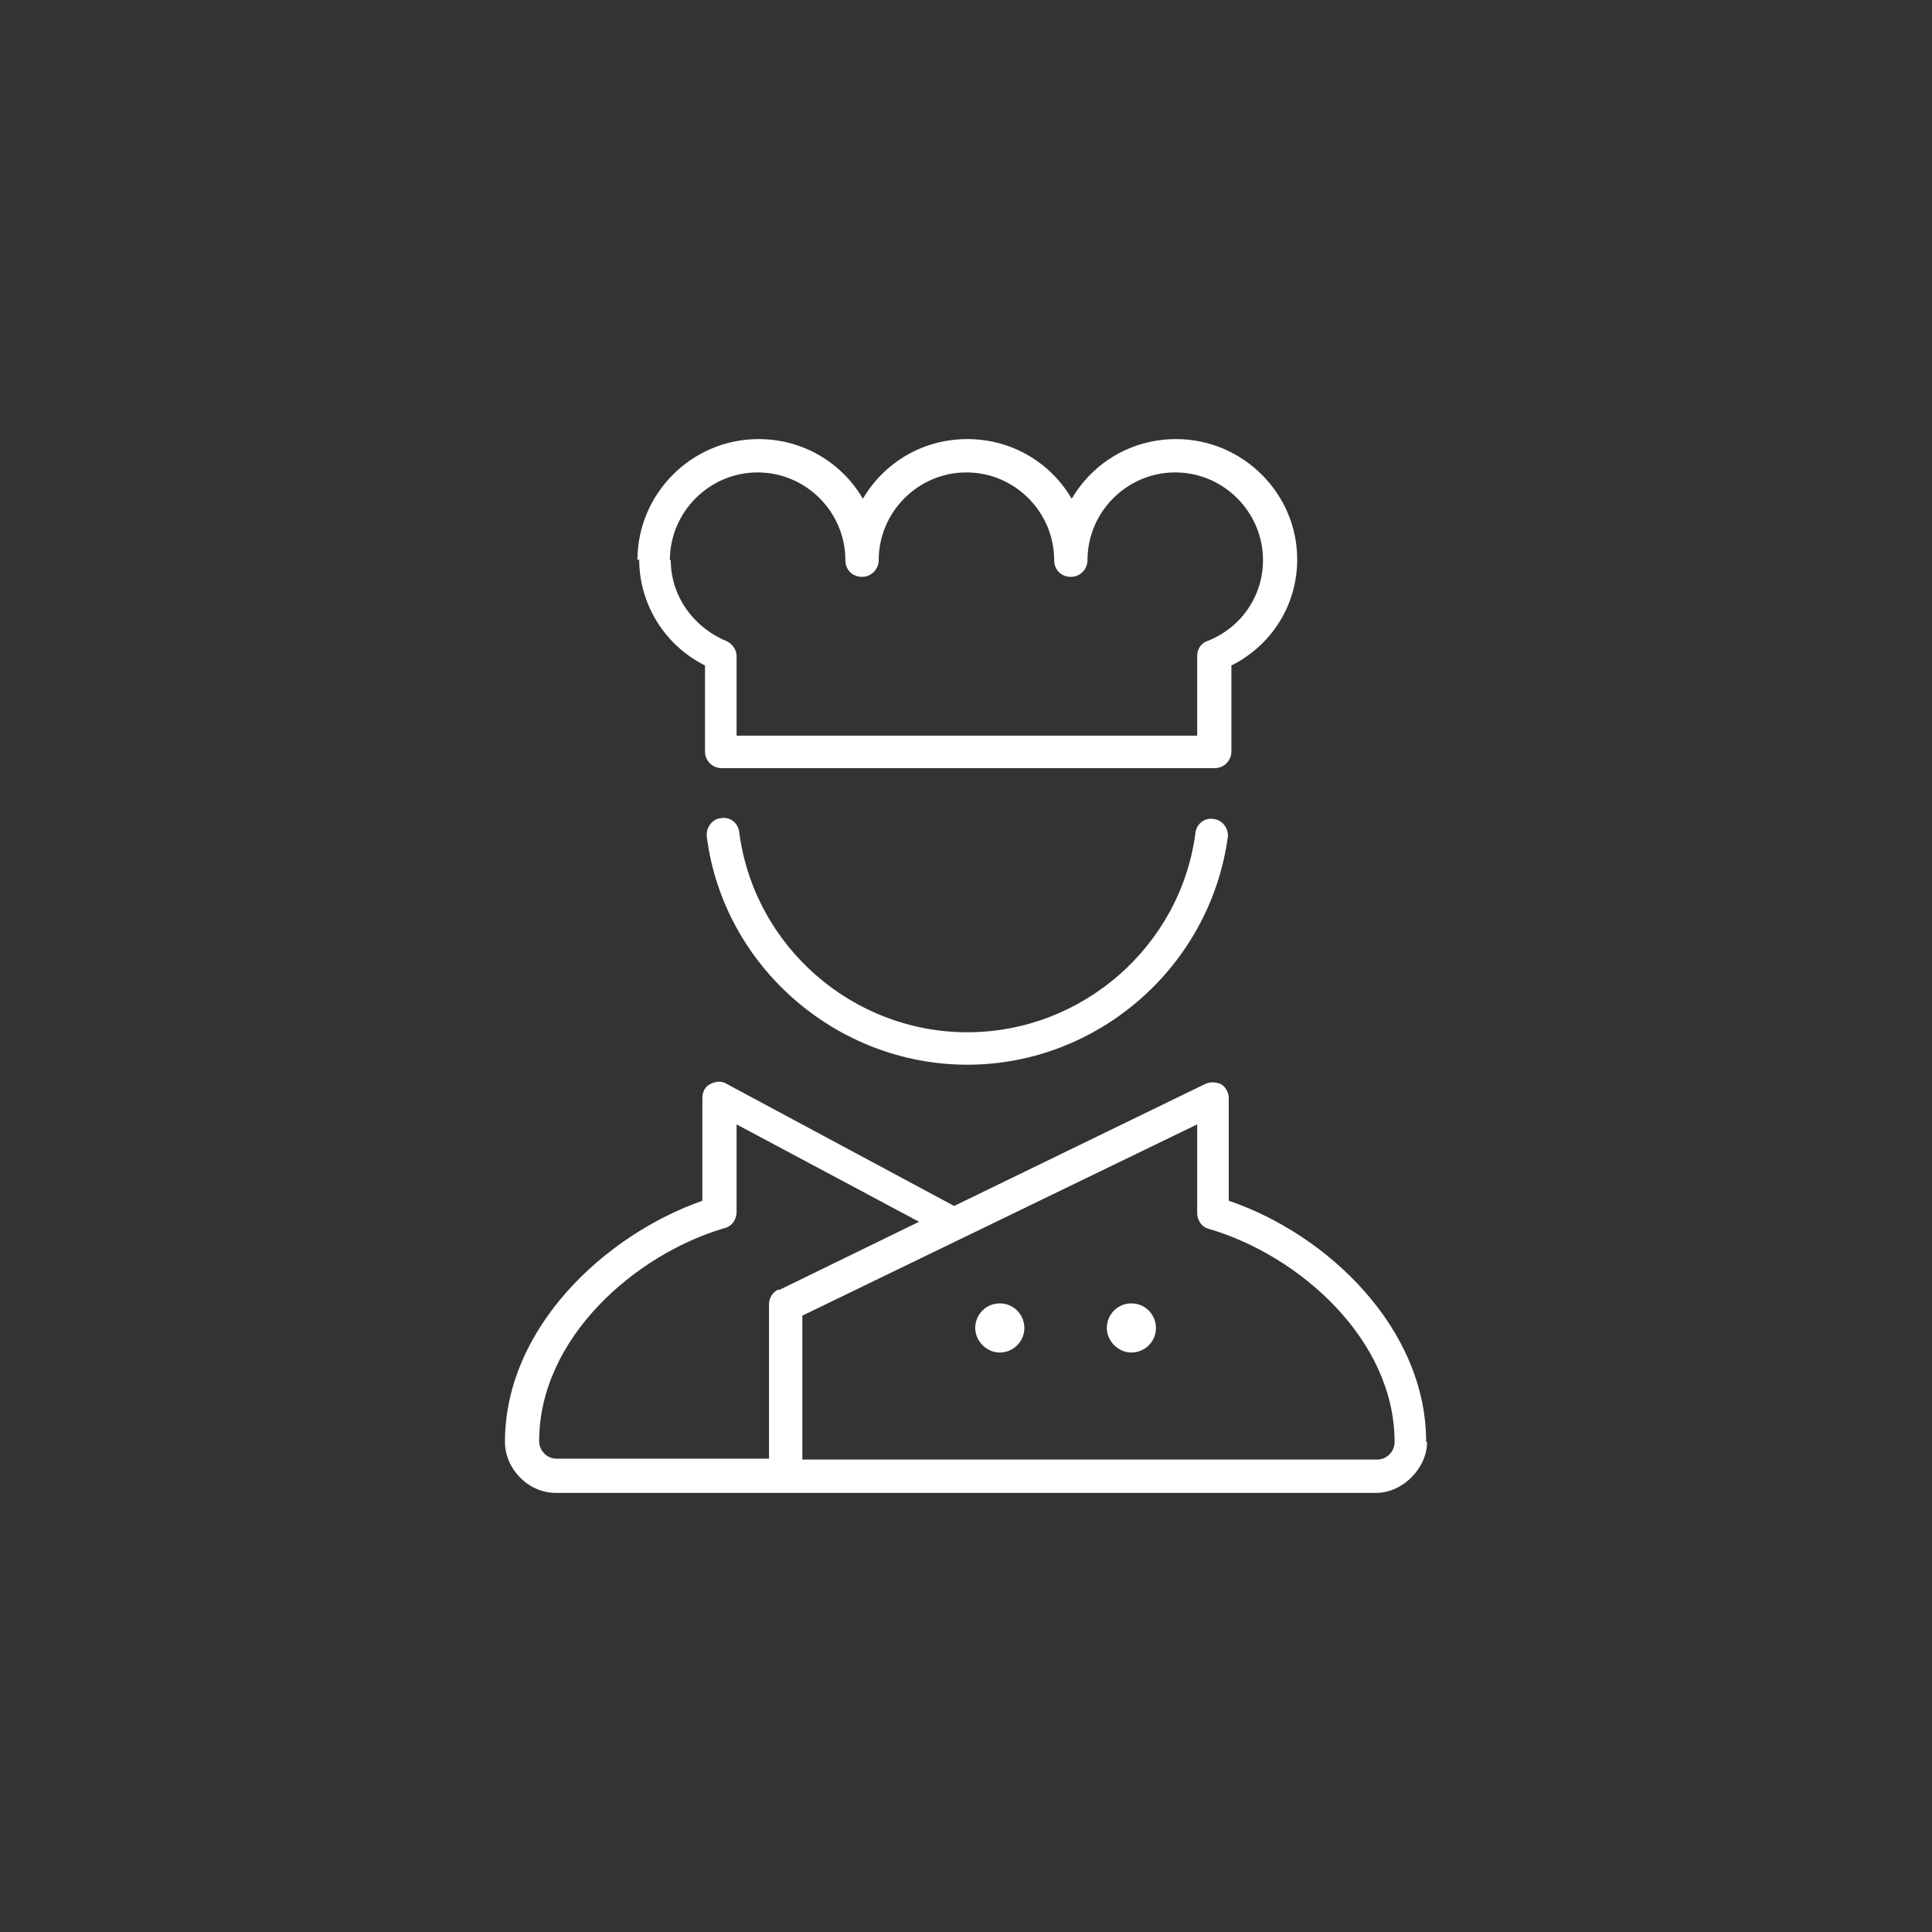 <svg width="44" height="44" viewBox="0 0 44 44" fill="none" xmlns="http://www.w3.org/2000/svg">
<rect x="0" y="0" width="44" height="44" fill="#333333" stroke="none"/>
<path d="M32.5 32.841C32.5 33.441 31.941 34 31.341 34H12.659C12.02 34 11.5 33.441 11.5 32.841C11.5 30.243 13.778 28.125 15.996 27.346V25.008C15.996 24.868 16.056 24.748 16.175 24.688C16.295 24.628 16.435 24.608 16.555 24.688L21.73 27.465L27.445 24.688C27.565 24.628 27.705 24.648 27.805 24.688C27.904 24.748 27.984 24.868 27.984 25.008V27.346C30.222 28.105 32.48 30.243 32.48 32.841H32.5ZM17.734 29.384L20.931 27.825L16.775 25.607V27.605C16.775 27.765 16.675 27.925 16.515 27.965C14.457 28.564 12.279 30.483 12.279 32.821C12.279 33.041 12.459 33.221 12.679 33.221H17.514V29.704C17.514 29.564 17.594 29.424 17.734 29.364V29.384ZM14.517 12.758C14.517 11.239 15.756 10 17.274 10C18.294 10 19.173 10.54 19.652 11.359C20.132 10.54 21.011 10 22.03 10C23.049 10 23.928 10.54 24.408 11.359C24.887 10.54 25.766 10 26.785 10C28.304 10 29.543 11.239 29.543 12.738C29.543 13.777 28.963 14.696 28.044 15.156V17.114C28.044 17.314 27.884 17.494 27.665 17.494H16.435C16.235 17.494 16.056 17.334 16.056 17.114V15.156C15.136 14.696 14.557 13.757 14.557 12.738L14.517 12.758ZM15.276 12.758C15.276 13.557 15.776 14.276 16.535 14.596C16.675 14.656 16.775 14.796 16.775 14.936V16.754H27.265V14.936C27.265 14.776 27.365 14.636 27.505 14.596C28.264 14.296 28.764 13.577 28.764 12.758C28.764 11.659 27.864 10.759 26.765 10.759C25.666 10.759 24.767 11.659 24.767 12.758C24.767 12.957 24.608 13.137 24.388 13.137C24.168 13.137 24.008 12.977 24.008 12.758C24.008 11.659 23.109 10.759 22.01 10.759C20.911 10.759 20.012 11.659 20.012 12.758C20.012 12.957 19.852 13.137 19.632 13.137C19.413 13.137 19.253 12.977 19.253 12.758C19.253 11.659 18.354 10.759 17.255 10.759C16.156 10.759 15.256 11.659 15.256 12.758H15.276ZM27.964 19.052C27.565 22.01 25.007 24.248 22.03 24.248C19.053 24.248 16.475 22.01 16.096 19.052C16.076 18.853 16.215 18.653 16.415 18.633C16.635 18.593 16.815 18.753 16.835 18.953C17.175 21.55 19.413 23.509 22.03 23.509C24.648 23.509 26.885 21.55 27.225 18.973C27.245 18.773 27.425 18.613 27.645 18.653C27.844 18.673 27.984 18.873 27.964 19.072V19.052ZM31.761 32.841C31.761 30.503 29.583 28.584 27.525 27.985C27.365 27.945 27.265 27.785 27.265 27.625V25.607L18.273 29.963V33.241H31.361C31.581 33.241 31.761 33.061 31.761 32.841ZM23.329 30.243C23.329 30.563 23.069 30.803 22.769 30.803C22.47 30.803 22.21 30.543 22.21 30.243C22.21 29.943 22.45 29.684 22.769 29.684C23.089 29.684 23.329 29.943 23.329 30.243ZM26.326 30.243C26.326 30.563 26.066 30.803 25.766 30.803C25.467 30.803 25.207 30.543 25.207 30.243C25.207 29.943 25.447 29.684 25.766 29.684C26.086 29.684 26.326 29.943 26.326 30.243Z" fill="#FFFFFF"/>
</svg>
